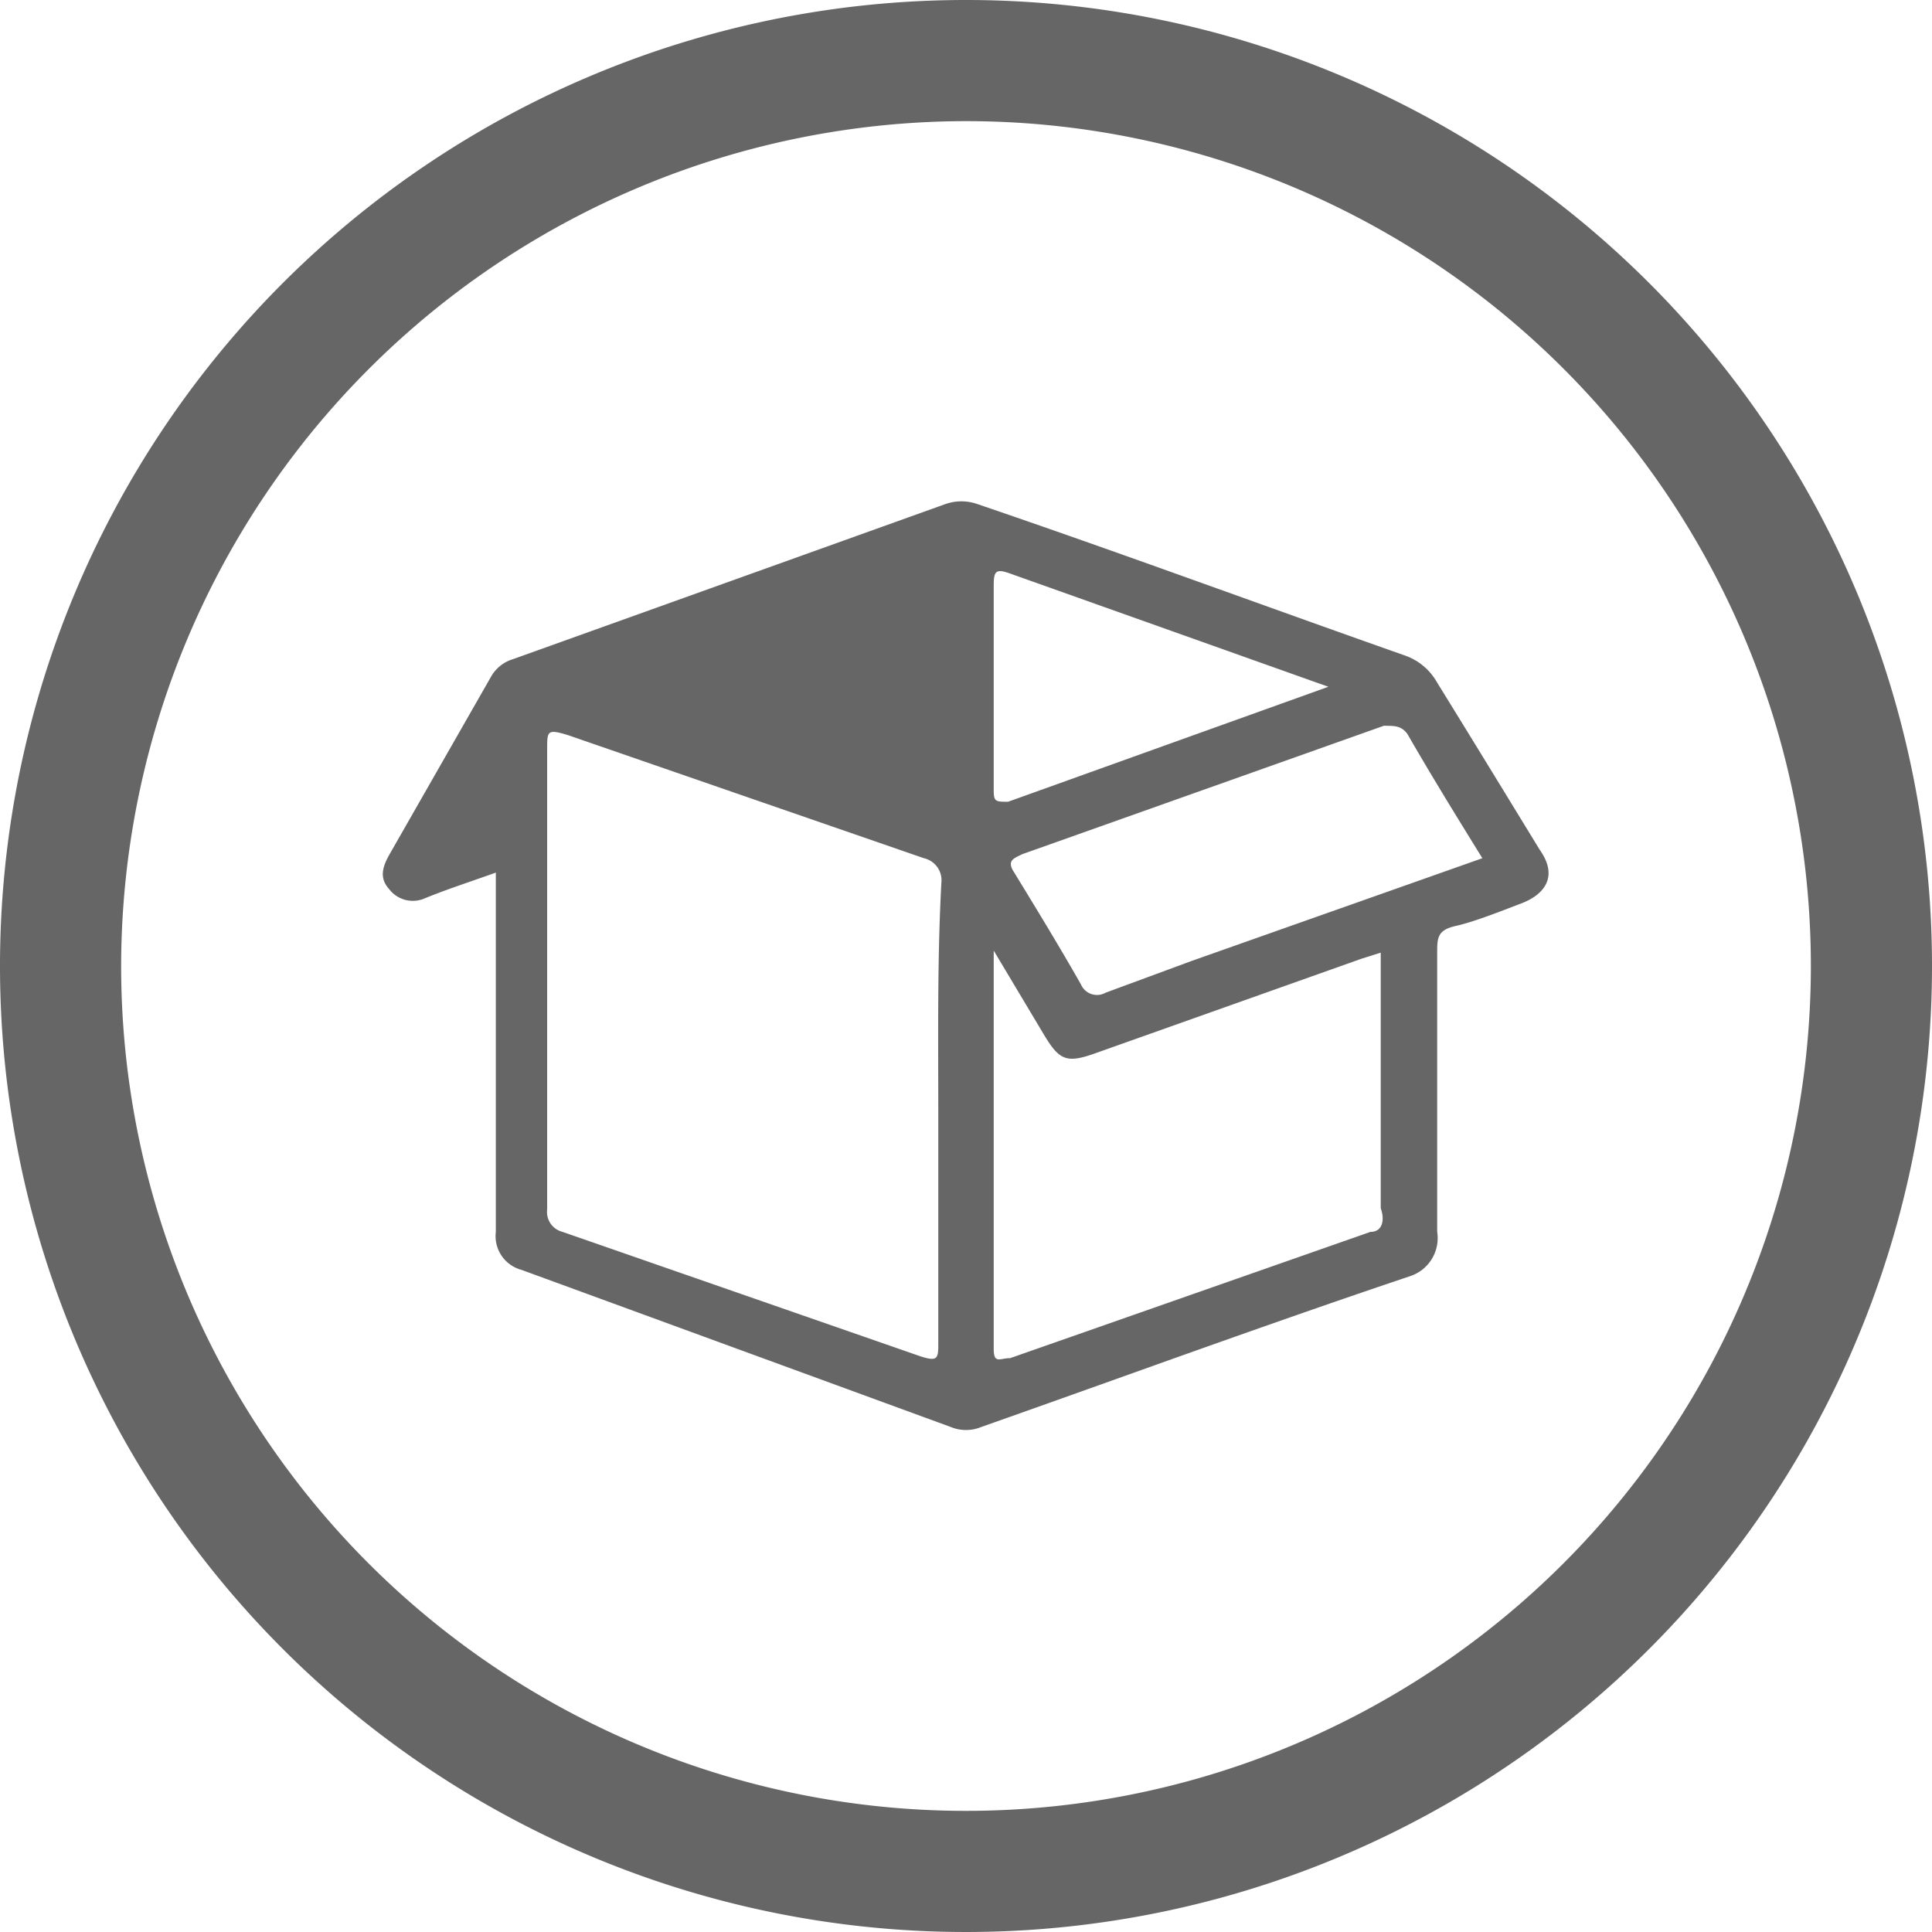 <svg xmlns="http://www.w3.org/2000/svg" viewBox="0 0 18.82 18.82">
    <defs>
        <style>.cls-1{fill:#666;}</style>
    </defs>
    <title>Ativo 2</title>
    <g id="Camada_2" data-name="Camada 2">
        <g id="Layer_1" data-name="Layer 1">
            <path class="cls-1"
                  d="M9.41,1.18A8.23,8.23,0,1,1,1.18,9.41,8.24,8.24,0,0,1,9.41,1.18M9.41,0a9.41,9.41,0,1,0,9.41,9.41A9.41,9.41,0,0,0,9.41,0Z"/>
            <path class="cls-1"
                  d="M15,8.28c-.33-.54-.66-1.08-1-1.63a.58.58,0,0,0-.33-.27c-1.39-.49-2.77-1-4.15-1.47a.47.47,0,0,0-.31,0L5,6.42a.37.37,0,0,0-.21.16l-1,1.75c-.06.11-.1.22,0,.33a.29.29,0,0,0,.35.09c.22-.09.44-.16.69-.25V12a.34.34,0,0,0,.25.37L9.26,13.9a.39.39,0,0,0,.3,0c1.39-.49,2.78-1,4.18-1.47A.39.39,0,0,0,14,12c0-.91,0-1.81,0-2.72,0-.14,0-.22.18-.26s.43-.14.64-.22S15.19,8.55,15,8.28ZM9.14,10.84c0,.75,0,1.49,0,2.24,0,.15,0,.19-.18.13L5.48,12a.2.2,0,0,1-.15-.22c0-1.5,0-3,0-4.48,0-.18,0-.2.2-.14L9,8.36a.22.22,0,0,1,.17.24C9.13,9.35,9.14,10.09,9.14,10.84Zm.68-5.26,3.12,1.11L9.82,7.81c-.12,0-.14,0-.14-.11v-2C9.68,5.57,9.7,5.54,9.82,5.58ZM13.35,12,9.84,13.23c-.1,0-.16.06-.16-.09V9.32s0,0,0-.06l.49.82c.15.25.22.28.5.18l2.59-.92.19-.06v.39c0,.7,0,1.4,0,2.1C13.49,11.88,13.47,12,13.35,12ZM11.61,9.36l-.84.31a.17.17,0,0,1-.24-.08c-.21-.37-.43-.73-.65-1.09-.08-.12,0-.14.08-.18l3.52-1.25c.11,0,.17,0,.23.08.23.4.47.79.73,1.21Z"/>
        </g>
    </g>
</svg>

